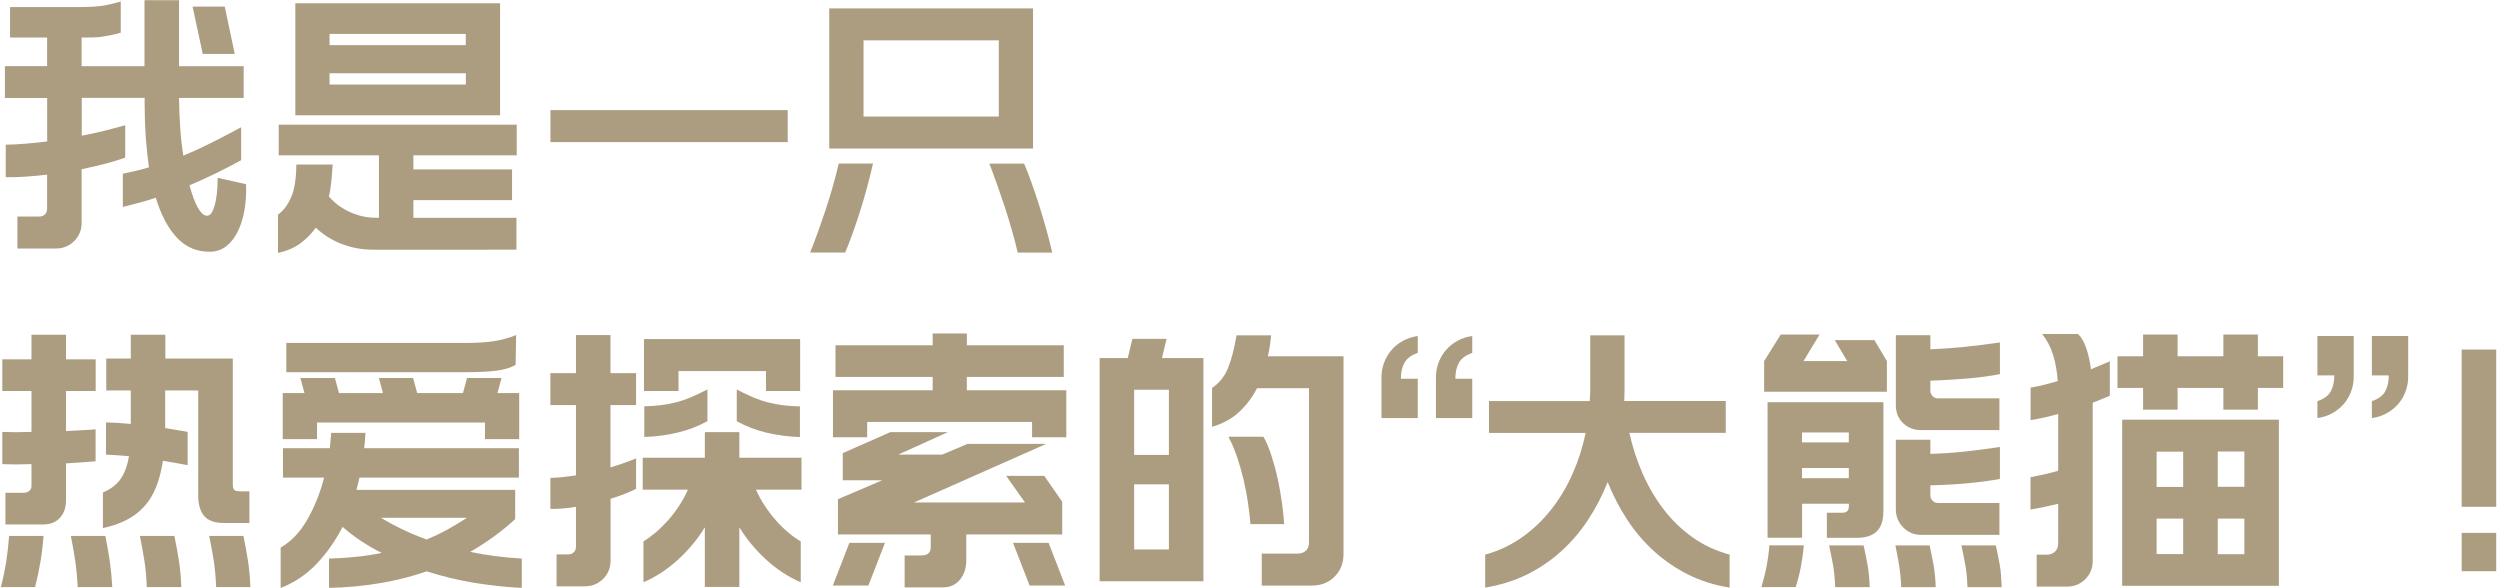 <?xml version="1.0" encoding="utf-8"?>
<!-- Generator: Adobe Illustrator 28.3.0, SVG Export Plug-In . SVG Version: 6.00 Build 0)  -->
<svg version="1.1" id="Layer_1" xmlns="http://www.w3.org/2000/svg" xmlns:xlink="http://www.w3.org/1999/xlink" x="0px" y="0px"
	 width="336px" height="79px" viewBox="0 0 336 79" enable-background="new 0 0 336 79" xml:space="preserve">
<g>
	<path fill="#AC9D80" d="M16.81,21.19c-0.76,0.27-1.63,0.54-2.63,0.81c-1,0.26-2.07,0.51-3.21,0.74v7.22c0,0.96-0.33,1.78-1,2.44
		c-0.66,0.66-1.48,1-2.44,1H2.34v-4.3H5.3c0.3,0,0.54-0.1,0.74-0.29c0.19-0.19,0.29-0.44,0.29-0.74v-4.6
		c-0.96,0.11-1.91,0.21-2.85,0.27c-0.94,0.07-1.84,0.09-2.71,0.07v-4.36c0.96-0.02,1.9-0.07,2.82-0.15
		c0.92-0.08,1.83-0.18,2.75-0.29v-5.84H0.66V8.89h5.67V5.04H1.35V0.95h9.28c0.57,0,1.08-0.01,1.51-0.03
		c0.43-0.02,0.86-0.06,1.27-0.1c0.41-0.04,0.84-0.12,1.29-0.22c0.45-0.1,0.96-0.24,1.53-0.4v4.19c-0.48,0.14-0.92,0.25-1.31,0.33
		c-0.39,0.08-0.78,0.15-1.17,0.21c-0.39,0.06-0.81,0.09-1.25,0.1s-0.96,0.02-1.53,0.02v3.85h8.45V0.03h4.64v8.87h8.69v4.26h-8.69
		c0.02,1.47,0.08,2.85,0.17,4.14c0.09,1.29,0.23,2.5,0.41,3.62c1.17-0.48,2.37-1.03,3.61-1.65s2.62-1.34,4.16-2.17v4.43
		c-1.17,0.64-2.32,1.24-3.45,1.79c-1.13,0.55-2.3,1.08-3.49,1.58c0.34,1.28,0.71,2.27,1.1,2.97c0.39,0.7,0.78,1.07,1.17,1.12
		c0.34,0.02,0.61-0.17,0.81-0.57c0.19-0.4,0.34-0.88,0.45-1.43s0.17-1.12,0.21-1.7c0.03-0.58,0.05-1.05,0.05-1.39l3.81,0.86
		c0.05,1.26-0.03,2.43-0.22,3.52c-0.19,1.09-0.5,2.04-0.91,2.87c-0.41,0.83-0.92,1.47-1.53,1.94c-0.61,0.47-1.3,0.72-2.08,0.74
		c-1.81,0.05-3.32-0.58-4.54-1.87c-1.21-1.29-2.16-3.09-2.85-5.38c-0.69,0.23-1.4,0.44-2.13,0.64c-0.73,0.19-1.5,0.39-2.3,0.6v-4.47
		c0.64-0.14,1.25-0.27,1.84-0.41c0.58-0.14,1.14-0.29,1.67-0.45c-0.18-1.28-0.33-2.63-0.43-4.05c-0.1-1.42-0.15-2.9-0.15-4.43v-0.86
		h-8.45v5.09c0.98-0.18,1.96-0.4,2.94-0.64c0.97-0.24,1.94-0.5,2.9-0.77V21.19z M30.21,0.89l1.34,6.36h-4.3l-1.37-6.36H30.21z"/>
	<path fill="#AC9D80" d="M68.83,26.9H55.56v2.37h13.85v4.29H50.13c-1.44,0-2.83-0.25-4.17-0.76s-2.51-1.24-3.52-2.2
		c-0.6,0.85-1.31,1.56-2.13,2.15c-0.82,0.58-1.81,1-2.95,1.25v-5.15c0.73-0.53,1.32-1.31,1.77-2.34c0.45-1.03,0.68-2.5,0.7-4.4h4.88
		c-0.05,0.76-0.1,1.49-0.17,2.22c-0.07,0.72-0.18,1.42-0.34,2.08c0.53,0.6,1.08,1.08,1.65,1.44c0.57,0.37,1.13,0.65,1.68,0.86
		s1.06,0.35,1.53,0.43c0.47,0.08,0.88,0.12,1.22,0.12h0.65v-8.38H37.46v-4.12h31.99v4.12H55.56v1.89h13.26V26.9z M67.21,15.49H39.69
		V0.44h27.52V15.49z M62.61,4.56H44.29v1.51h18.31V4.56z M62.61,11.36V9.85H44.29v1.51H62.61z"/>
	<path fill="#AC9D80" d="M105.87,19.1H73.98V14.8h31.89V19.1z"/>
	<path fill="#AC9D80" d="M117.33,21.98c-0.23,1.01-0.49,2.07-0.79,3.18c-0.3,1.11-0.62,2.2-0.96,3.28
		c-0.34,1.08-0.69,2.09-1.03,3.04c-0.34,0.95-0.66,1.77-0.96,2.46h-4.71c0.76-1.9,1.47-3.88,2.15-5.95c0.68-2.06,1.24-4.07,1.7-6.01
		H117.33z M138.84,19.96h-27.39V1.13h27.39V19.96z M134.24,5.42h-18.18v10.24h18.18V5.42z M136.78,33.94
		c-0.46-1.95-1.03-3.95-1.7-6.01c-0.68-2.06-1.38-4.04-2.11-5.94h4.67c0.3,0.69,0.62,1.51,0.96,2.46c0.34,0.95,0.69,1.96,1.03,3.04
		c0.34,1.08,0.67,2.17,0.98,3.28c0.31,1.11,0.58,2.17,0.81,3.18H136.78z"/>
	<path fill="#AC9D80" d="M5.85,72.03c-0.09,1.24-0.23,2.39-0.41,3.45c-0.18,1.07-0.42,2.21-0.72,3.42h-4.6
		c0.32-1.26,0.56-2.41,0.72-3.45c0.16-1.04,0.29-2.18,0.38-3.42H5.85z M12.86,52.55H8.87v5.39c0.73-0.05,1.44-0.09,2.11-0.12
		c0.68-0.03,1.3-0.07,1.87-0.12V62c-0.57,0.05-1.2,0.09-1.87,0.14c-0.68,0.05-1.38,0.09-2.11,0.14v4.98c0,0.96-0.27,1.74-0.82,2.34
		s-1.31,0.89-2.27,0.89H0.73v-4.26H3.2c0.27,0,0.52-0.08,0.72-0.24c0.21-0.16,0.31-0.38,0.31-0.65v-2.96
		c-1.49,0.05-2.79,0.05-3.92,0v-4.33c1.12,0.05,2.43,0.05,3.92,0v-5.5H0.31v-4.26h3.92v-3.3h4.64v3.3h3.99V52.55z M14.16,72.03
		c0.25,1.24,0.45,2.38,0.6,3.42c0.15,1.04,0.26,2.19,0.33,3.45h-4.64c-0.07-1.26-0.18-2.41-0.33-3.45c-0.15-1.04-0.35-2.18-0.6-3.42
		H14.16z M25.23,62.52c-0.57-0.11-1.13-0.22-1.68-0.31s-1.1-0.18-1.65-0.28c-0.21,1.35-0.52,2.54-0.93,3.56
		c-0.41,1.02-0.95,1.89-1.61,2.61c-0.66,0.72-1.45,1.32-2.37,1.79c-0.92,0.47-1.97,0.83-3.16,1.08v-4.78
		c1.08-0.46,1.88-1.08,2.41-1.86c0.53-0.78,0.89-1.79,1.1-3.02c-1.03-0.09-2.06-0.16-3.09-0.21v-4.33c1.08,0.02,2.19,0.09,3.33,0.21
		v-4.5h-3.3v-4.29h3.3v-3.2h4.64v3.2h9.07v16.91c0,0.39,0.07,0.64,0.22,0.76c0.15,0.11,0.38,0.17,0.7,0.17h1.31v4.26h-3.44
		c-1.24,0-2.12-0.32-2.65-0.96c-0.53-0.64-0.79-1.56-0.79-2.75V52.48H22.2v5.05l3.02,0.51V62.52z M23.44,72.03
		c0.25,1.24,0.46,2.38,0.62,3.42c0.16,1.04,0.26,2.19,0.31,3.45h-4.64c-0.05-1.26-0.15-2.41-0.31-3.45
		c-0.16-1.04-0.37-2.18-0.62-3.42H23.44z M32.72,72.03c0.25,1.24,0.46,2.38,0.62,3.42c0.16,1.04,0.26,2.19,0.31,3.45h-4.6
		c-0.05-1.26-0.15-2.41-0.31-3.45c-0.16-1.04-0.37-2.18-0.62-3.42H32.72z"/>
	<path fill="#AC9D80" d="M69.24,69.77c-1.86,1.7-3.87,3.16-6.05,4.4c1.1,0.23,2.22,0.42,3.37,0.57c1.15,0.15,2.34,0.26,3.57,0.33
		v3.95c-2.15-0.12-4.31-0.35-6.46-0.7c-2.15-0.36-4.26-0.87-6.32-1.53c-1.99,0.69-4.07,1.21-6.24,1.58
		c-2.16,0.37-4.46,0.58-6.89,0.65v-3.95c2.61-0.07,4.97-0.32,7.08-0.76c-1.97-0.98-3.72-2.15-5.26-3.5
		c-0.96,1.88-2.12,3.53-3.49,4.97c-1.36,1.43-2.97,2.51-4.83,3.25v-5.43c1.42-0.83,2.62-2.08,3.59-3.78
		c0.97-1.7,1.72-3.57,2.25-5.63h-5.53v-3.95h6.29c0.05-0.34,0.08-0.69,0.1-1.03c0.02-0.34,0.06-0.69,0.1-1.03h4.6
		c-0.02,0.34-0.05,0.69-0.07,1.03c-0.02,0.34-0.06,0.69-0.1,1.03h20.79v3.95H48.31c-0.11,0.55-0.25,1.1-0.41,1.65h21.34V69.77z
		 M45.01,50.8l0.55,2.03h5.91l-0.55-2.03h4.6l0.55,2.03h6.15l0.55-2.03h4.64l-0.55,2.03h2.92v6.19h-4.6v-2.23H42.61v2.23H38v-6.19
		h2.92l-0.55-2.03H45.01z M38.48,46.09h24.19c1.47,0,2.71-0.08,3.73-0.24c1.02-0.16,2.01-0.43,2.97-0.82l-0.07,4.02
		c-0.66,0.37-1.5,0.62-2.51,0.76c-1.01,0.14-2.38,0.21-4.12,0.21H38.48V46.09z M51.2,69.59c1.9,1.15,3.94,2.12,6.12,2.92
		c1.01-0.41,1.96-0.86,2.85-1.36c0.89-0.49,1.75-1.01,2.58-1.56H51.2z"/>
	<path fill="#AC9D80" d="M82.05,45.03v5.12h3.44v4.29h-3.44v8.38c0.6-0.18,1.17-0.37,1.74-0.57c0.56-0.19,1.13-0.41,1.7-0.64v4.09
		c-0.46,0.23-0.98,0.46-1.56,0.69c-0.58,0.23-1.21,0.45-1.87,0.65v8.32c0,0.96-0.33,1.78-1,2.44c-0.66,0.66-1.48,1-2.44,1H74.8
		v-4.29h1.58c0.3,0,0.54-0.1,0.74-0.29c0.19-0.19,0.29-0.44,0.29-0.74v-5.36c-1.26,0.21-2.41,0.3-3.44,0.27v-4.16
		c0.6-0.02,1.17-0.06,1.74-0.12c0.56-0.06,1.13-0.13,1.7-0.22v-9.45h-3.44v-4.29h3.44v-5.12H82.05z M99.37,58.08v3.44h8.35v4.29
		h-6.12c0.32,0.73,0.72,1.46,1.19,2.17c0.47,0.71,0.97,1.37,1.51,1.98c0.54,0.61,1.09,1.15,1.67,1.63c0.57,0.48,1.12,0.87,1.65,1.17
		v5.5c-1.65-0.71-3.2-1.72-4.64-3.04c-1.44-1.32-2.65-2.77-3.61-4.35v8.01h-4.64v-8.01c-0.96,1.58-2.16,3.03-3.61,4.35
		c-1.44,1.32-2.99,2.33-4.64,3.04v-5.5c0.5-0.3,1.04-0.69,1.61-1.17c0.57-0.48,1.13-1.03,1.67-1.63c0.54-0.61,1.04-1.26,1.51-1.98
		c0.47-0.71,0.86-1.43,1.19-2.17h-6.08v-4.29h8.35v-3.44H99.37z M107.55,52.55h-4.6v-2.68H91.19v2.68h-4.64v-6.98h20.99V52.55z
		 M86.59,54.61c0.78-0.02,1.51-0.07,2.2-0.15s1.37-0.21,2.04-0.38c0.68-0.17,1.35-0.4,2.03-0.69c0.68-0.29,1.41-0.64,2.22-1.05v4.26
		c-1.24,0.69-2.58,1.2-4.04,1.55c-1.46,0.34-2.94,0.54-4.45,0.58V54.61z M107.51,58.74c-1.51-0.05-3-0.24-4.45-0.58
		c-1.45-0.34-2.8-0.86-4.04-1.55v-4.26c0.78,0.41,1.51,0.76,2.2,1.05c0.69,0.29,1.37,0.52,2.04,0.69c0.68,0.17,1.35,0.3,2.03,0.38
		c0.68,0.08,1.41,0.13,2.22,0.15V58.74z"/>
	<path fill="#AC9D80" d="M142.96,50.66h-13.02v1.79h13.37v6.32h-4.6v-2.06h-22.16v2.06h-4.6v-6.32h13.4v-1.79h-13.06V46.4h13.06
		v-1.58h4.6v1.58h13.02V50.66z M118.94,72.96l-2.23,5.74h-4.78l2.23-5.74H118.94z M135.23,63.96h5.12l2.41,3.47v4.4h-12.89v3.44
		c0,1.08-0.29,1.96-0.86,2.65c-0.57,0.69-1.35,1.03-2.34,1.03h-5.09v-4.3h2.27c0.39,0,0.69-0.09,0.91-0.26
		c0.22-0.17,0.33-0.46,0.33-0.88v-1.68h-12.47v-4.74l5.94-2.54h-5.29V60.9l6.39-2.82h7.73l-6.67,3.02h5.91l3.4-1.44h10.58
		l-17.76,7.87h14.91L135.23,63.96z M140.93,72.96l2.23,5.74h-4.78l-2.23-5.74H140.93z"/>
	<path fill="#AC9D80" d="M156.79,45.54l-0.62,2.58h5.57v30h-13.95v-30h3.78l0.62-2.58H156.79z M152.43,61.14h4.67v-8.76h-4.67V61.14
		z M157.1,65.09h-4.67v8.76h4.67V65.09z M170.84,45.06c-0.05,0.48-0.1,0.96-0.17,1.43c-0.07,0.47-0.16,0.93-0.27,1.39h10.17v26.56
		c0,1.24-0.4,2.26-1.2,3.06c-0.8,0.8-1.82,1.2-3.06,1.2h-6.73V74.4h4.84c0.46,0,0.82-0.13,1.1-0.4s0.41-0.64,0.41-1.12V52.17h-6.98
		c-0.64,1.24-1.45,2.31-2.42,3.21c-0.97,0.9-2.18,1.56-3.63,1.98v-5.22c0.98-0.66,1.71-1.57,2.16-2.71c0.46-1.15,0.84-2.6,1.13-4.36
		H170.84z M168.06,70.45c-0.07-0.92-0.18-1.88-0.33-2.89c-0.15-1.01-0.34-2.02-0.58-3.04c-0.24-1.02-0.53-2.03-0.86-3.02
		c-0.33-1-0.73-1.93-1.19-2.8h4.71c0.37,0.64,0.72,1.47,1.05,2.47c0.33,1.01,0.62,2.06,0.86,3.16c0.24,1.1,0.43,2.19,0.58,3.28
		c0.15,1.09,0.25,2.03,0.29,2.83H168.06z"/>
	<path fill="#AC9D80" d="M185.67,56.19v-5.26c-0.02-0.76,0.09-1.47,0.33-2.13s0.58-1.25,1.01-1.75c0.43-0.5,0.96-0.92,1.56-1.25
		c0.61-0.33,1.27-0.54,1.98-0.64v2.27c-0.87,0.3-1.47,0.74-1.79,1.32c-0.32,0.58-0.48,1.3-0.48,2.15h2.27v5.29H185.67z
		 M192.99,56.19v-5.26c-0.02-0.76,0.09-1.47,0.33-2.13c0.24-0.66,0.58-1.25,1.01-1.75c0.43-0.5,0.96-0.92,1.56-1.25
		c0.61-0.33,1.27-0.54,1.98-0.64v2.27c-0.87,0.3-1.47,0.74-1.79,1.32c-0.32,0.58-0.48,1.3-0.48,2.15h2.27v5.29H192.99z"/>
	<path fill="#AC9D80" d="M218.34,45.06v7.35c0,0.25-0.01,0.5-0.02,0.74c-0.01,0.24-0.02,0.49-0.02,0.74h13.64v4.29h-12.95
		c0.41,1.88,1,3.69,1.77,5.45c0.77,1.75,1.71,3.36,2.82,4.81c1.11,1.46,2.41,2.71,3.88,3.76s3.14,1.83,5,2.34v4.43
		c-2.04-0.32-3.9-0.91-5.58-1.75c-1.68-0.85-3.21-1.89-4.57-3.13c-1.36-1.24-2.57-2.65-3.61-4.24c-1.04-1.59-1.92-3.28-2.63-5.07
		c-0.71,1.81-1.59,3.5-2.63,5.08c-1.04,1.58-2.25,3-3.63,4.24c-1.37,1.25-2.92,2.29-4.62,3.13c-1.71,0.84-3.57,1.41-5.58,1.74v-4.43
		c1.83-0.5,3.49-1.29,4.98-2.35c1.49-1.06,2.8-2.32,3.93-3.76c1.13-1.44,2.08-3.04,2.85-4.79c0.77-1.75,1.35-3.57,1.74-5.45h-12.99
		v-4.29h13.54c0.02-0.28,0.04-0.55,0.05-0.82c0.01-0.28,0.02-0.55,0.02-0.83v-7.18H218.34z"/>
	<path fill="#AC9D80" d="M242.43,73.3c-0.05,0.55-0.1,1.05-0.17,1.51c-0.07,0.46-0.14,0.91-0.22,1.34
		c-0.08,0.44-0.18,0.88-0.29,1.32c-0.11,0.45-0.25,0.92-0.41,1.43h-4.6c0.16-0.57,0.3-1.08,0.41-1.53c0.11-0.45,0.21-0.88,0.29-1.31
		c0.08-0.42,0.15-0.85,0.21-1.29c0.06-0.44,0.11-0.93,0.15-1.48H242.43z M248.27,48.53l-1.68-2.82h5.33l1.68,2.82v4.12H237.1v-4.12
		l2.23-3.57h5.22l-2.16,3.57H248.27z M253.12,68.84c0,1.15-0.3,2-0.89,2.58c-0.6,0.57-1.47,0.86-2.61,0.86h-4.09v-3.37h2.1
		c0.57,0,0.86-0.3,0.86-0.89V67.7h-6.29v4.57h-4.64V54.06h15.57V68.84z M248.48,58.12h-6.29v1.34h6.29V58.12z M242.19,64.27h6.29
		v-1.37h-6.29V64.27z M250.47,73.3c0.11,0.55,0.22,1.04,0.31,1.48c0.09,0.43,0.17,0.86,0.24,1.27c0.07,0.41,0.13,0.85,0.17,1.31
		c0.05,0.46,0.08,0.97,0.1,1.55h-4.64c-0.02-0.57-0.06-1.09-0.1-1.55c-0.05-0.46-0.1-0.89-0.17-1.31c-0.07-0.41-0.15-0.84-0.24-1.27
		c-0.09-0.44-0.19-0.93-0.31-1.48H250.47z M259.34,73.3c0.11,0.55,0.22,1.04,0.31,1.48c0.09,0.43,0.17,0.86,0.24,1.27
		c0.07,0.41,0.13,0.85,0.17,1.31c0.05,0.46,0.08,0.97,0.1,1.55h-4.64c-0.02-0.57-0.06-1.09-0.1-1.55c-0.05-0.46-0.1-0.89-0.17-1.31
		c-0.07-0.41-0.14-0.84-0.22-1.27c-0.08-0.44-0.18-0.93-0.29-1.48H259.34z M259.44,45.06v1.89c1.53-0.07,3.06-0.18,4.59-0.33
		c1.52-0.15,3.11-0.35,4.76-0.6v4.26c-1.26,0.25-2.68,0.45-4.26,0.58c-1.58,0.14-3.28,0.24-5.09,0.31v1.34
		c0,0.27,0.1,0.51,0.29,0.72c0.19,0.21,0.44,0.31,0.74,0.31h8.25v4.26h-10.55c-0.96,0-1.76-0.31-2.41-0.94
		c-0.64-0.63-0.96-1.43-0.96-2.39v-9.42H259.44z M268.79,64.37c-1.26,0.23-2.68,0.42-4.26,0.57c-1.58,0.15-3.28,0.25-5.09,0.29v1.34
		c0,0.27,0.1,0.51,0.29,0.72c0.19,0.21,0.44,0.31,0.74,0.31h8.25v4.29h-10.48c-0.96,0-1.78-0.33-2.44-1c-0.66-0.66-1-1.48-1-2.44
		v-9.35h4.64V61c1.53-0.04,3.06-0.15,4.59-0.31c1.52-0.16,3.11-0.37,4.76-0.62V64.37z M268.24,73.3c0.11,0.55,0.22,1.04,0.31,1.48
		c0.09,0.43,0.17,0.86,0.24,1.27c0.07,0.41,0.12,0.85,0.15,1.31c0.03,0.46,0.06,0.97,0.09,1.55h-4.6c-0.02-0.57-0.06-1.09-0.1-1.55
		c-0.05-0.46-0.1-0.89-0.17-1.31c-0.07-0.41-0.15-0.84-0.24-1.27c-0.09-0.44-0.2-0.93-0.31-1.48H268.24z"/>
	<path fill="#AC9D80" d="M272.91,52.1c0.64-0.11,1.26-0.25,1.86-0.39c0.6-0.15,1.19-0.32,1.79-0.5c-0.09-1.28-0.3-2.44-0.62-3.49
		c-0.32-1.04-0.81-1.99-1.48-2.83h4.84c0.46,0.46,0.83,1.12,1.12,1.99c0.29,0.87,0.49,1.79,0.6,2.75l2.54-1.07v4.64l-2.3,0.93V75.4
		c0,0.96-0.33,1.78-1,2.44c-0.66,0.66-1.48,1-2.44,1h-4.09v-4.29h1.34c0.46,0,0.83-0.14,1.12-0.41c0.29-0.27,0.43-0.65,0.43-1.13
		V67.7c-0.62,0.16-1.24,0.3-1.86,0.43c-0.62,0.13-1.24,0.25-1.86,0.36v-4.36c0.62-0.11,1.24-0.24,1.86-0.38
		c0.62-0.14,1.24-0.3,1.86-0.48v-7.63c-1.21,0.34-2.45,0.62-3.71,0.83V52.1z M303.46,44.96v2.92h3.4v4.26h-3.4v2.92h-4.64v-2.92
		h-6.15v2.92h-4.64v-2.92h-3.44v-4.26h3.44v-2.92h4.64v2.92h6.15v-2.92H303.46z M306.28,78.73h-21.06V56.4h21.06V78.73z
		 M289.85,65.44h3.57v-4.74h-3.57V65.44z M289.85,74.47h3.57V69.7h-3.57V74.47z M298.07,60.69v4.74h3.57v-4.74H298.07z M301.64,69.7
		h-3.57v4.78h3.57V69.7z"/>
	<path fill="#AC9D80" d="M316.34,45.16v5.26c0.02,0.76-0.09,1.47-0.33,2.13c-0.24,0.67-0.58,1.25-1.01,1.75
		c-0.44,0.5-0.96,0.92-1.56,1.25c-0.61,0.33-1.27,0.54-1.98,0.64v-2.27c0.87-0.3,1.47-0.74,1.79-1.32c0.32-0.58,0.48-1.3,0.48-2.15
		h-2.27v-5.29H316.34z M323.66,45.16v5.26c0.02,0.76-0.09,1.47-0.33,2.13c-0.24,0.67-0.58,1.25-1.01,1.75
		c-0.44,0.5-0.96,0.92-1.56,1.25c-0.61,0.33-1.27,0.54-1.98,0.64v-2.27c0.87-0.3,1.47-0.74,1.79-1.32c0.32-0.58,0.48-1.3,0.48-2.15
		h-2.27v-5.29H323.66z"/>
	<path fill="#AC9D80" d="M335.49,46.98v21.13h-4.64V46.98H335.49z M335.49,71.62v5.15h-4.64v-5.15H335.49z"/>
</g>
</svg>
